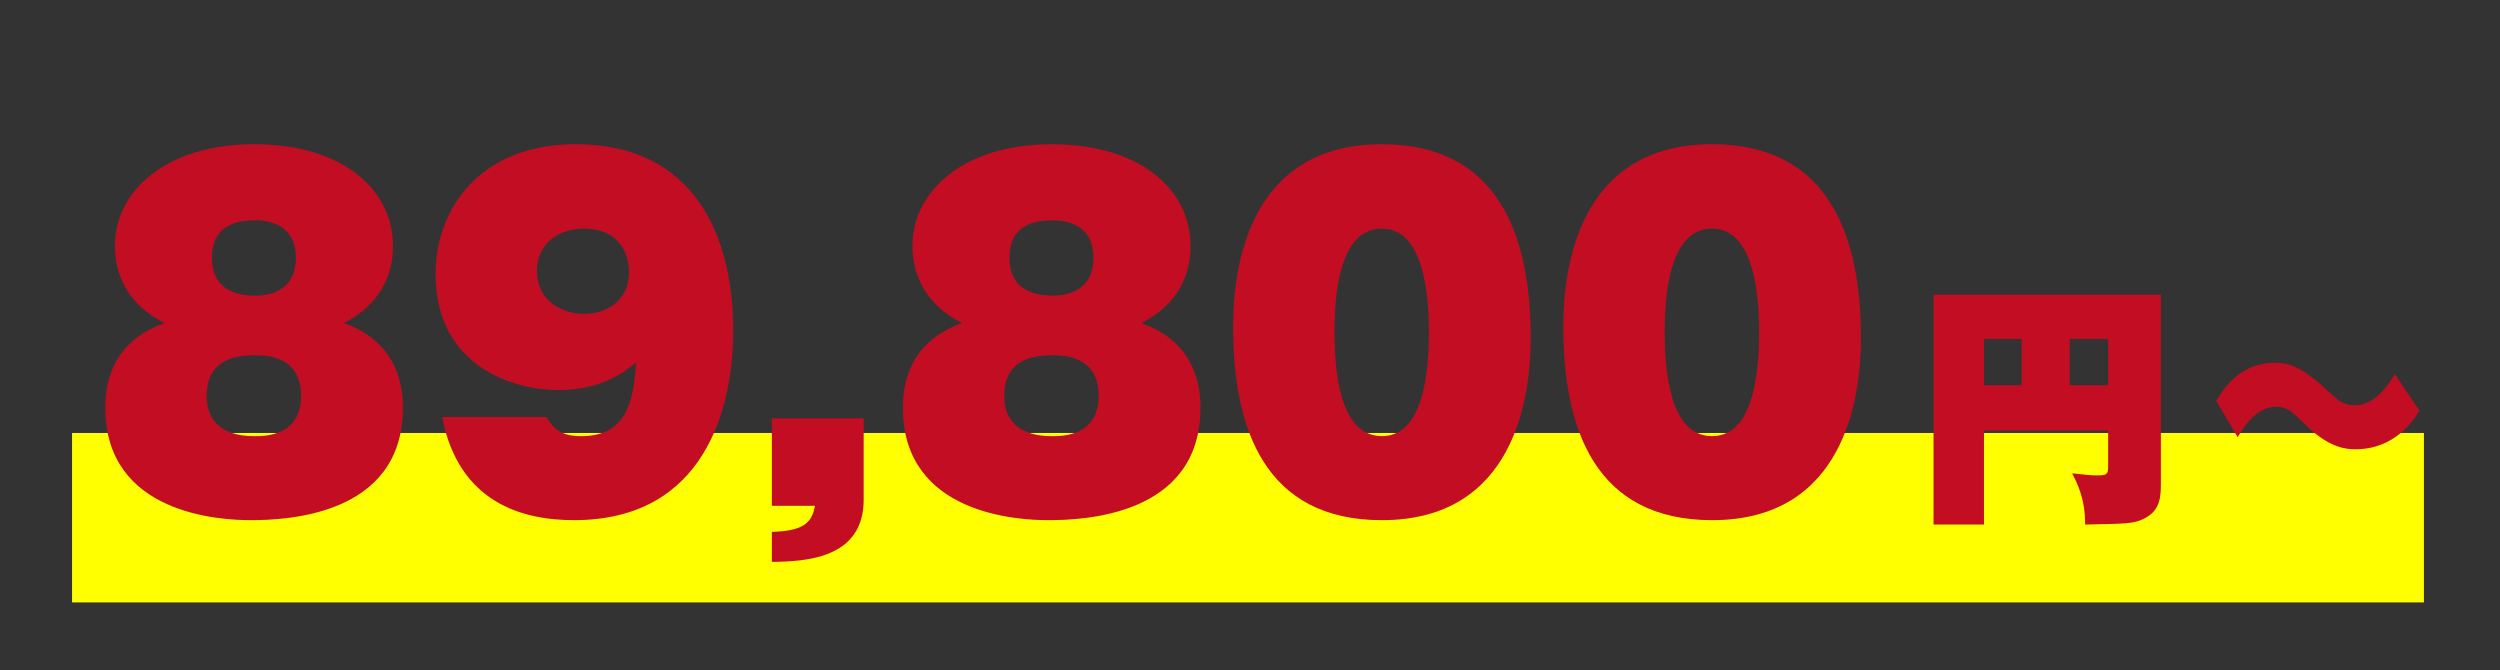 <?xml version="1.0" encoding="UTF-8"?>
<svg id="_レイヤー_1" data-name="レイヤー 1" xmlns="http://www.w3.org/2000/svg" viewBox="0 0 485 130"><rect x="0" y="0" width="485" height="130" fill="#333333" stroke="none"/>
  <defs>
    <style>
      .cls-1 {
        fill: #ff0;
      }

      .cls-1, .cls-2 {
        stroke-width: 0px;
      }

      .cls-2 {
        fill: #c30d23;
      }
    </style>
  </defs>
  <rect class="cls-1" x="13.98" y="84" width="456.26" height="32.87"/>
  <g>
    <path class="cls-2" d="M78.16,79.13c0,21.02-22.88,21.78-29.54,21.78-5.82,0-28.19-1.1-28.19-21.78,0-12.16,8.61-15.36,11.48-16.46-9.62-4.81-9.62-13.17-9.62-15.02,0-10.47,9.79-19.67,27.01-19.67s26.93,8.86,26.93,19.67c0,1.94,0,10.21-9.54,15.02,2.7,1.01,11.48,4.31,11.48,16.46ZM49.46,68.92c-2.7,0-9.37.25-9.37,7.85s7.01,7.85,9.37,7.85c1.86,0,8.95,0,8.95-7.85s-7.01-7.85-8.95-7.85ZM49.55,57.35c3.29,0,7.85-1.27,7.85-7.34s-4.56-7.26-7.85-7.26c-2.7,0-8.44.34-8.44,7.26s5.99,7.34,8.44,7.34Z"/>
    <path class="cls-2" d="M106.02,80.91c1.44,2.45,3.04,3.71,6.75,3.71,9.37,0,10.13-7.77,10.64-14.27-2.62,2.03-6.92,5.32-15.11,5.32s-23.8-4.22-23.8-22.54c0-12.41,8.44-25.15,27.18-25.15,23.21,0,30.56,18.06,30.56,36.13,0,14.94-5.4,36.8-30.89,36.8-10.04,0-22.37-3.38-25.58-20.01h20.26ZM104.16,52.54c0,5.91,4.98,8.36,9.2,8.36s8.69-2.53,8.69-8.19c0-1.6-.59-8.36-8.86-8.36-4.3,0-9.03,2.53-9.03,8.19Z"/>
    <path class="cls-2" d="M149.74,98.12v-16.97h17.81v15.79c0,11.4-11.14,11.99-17.81,12.07v-5.83c5.91-.17,7.77-1.6,8.36-5.06h-8.36Z"/>
    <path class="cls-2" d="M232.89,79.13c0,21.02-22.88,21.78-29.54,21.78-5.82,0-28.19-1.1-28.19-21.78,0-12.16,8.61-15.36,11.48-16.46-9.62-4.81-9.62-13.17-9.62-15.02,0-10.47,9.79-19.67,27.01-19.67s26.93,8.86,26.93,19.67c0,1.94,0,10.21-9.54,15.02,2.7,1.01,11.48,4.31,11.48,16.46ZM204.19,68.92c-2.7,0-9.37.25-9.37,7.85s7.01,7.85,9.37,7.85c1.86,0,8.95,0,8.95-7.85s-7.01-7.85-8.95-7.85ZM204.27,57.35c3.29,0,7.85-1.27,7.85-7.34s-4.56-7.26-7.85-7.26c-2.7,0-8.44.34-8.44,7.26s5.99,7.34,8.44,7.34Z"/>
    <path class="cls-2" d="M296.96,65.54c0,11.9-3.29,35.37-28.87,35.37-22.79,0-28.87-17.81-28.87-37.56,0-11.9,3.21-35.37,28.87-35.37,22.62,0,28.87,17.73,28.87,37.56ZM268.09,44.35c-7.09,0-9.2,9.29-9.2,20.09s2.11,20.17,9.2,20.17,9.12-9.62,9.12-20.17-2.11-20.09-9.12-20.09Z"/>
    <path class="cls-2" d="M361.02,65.54c0,11.9-3.29,35.37-28.87,35.37-22.79,0-28.87-17.81-28.87-37.56,0-11.9,3.21-35.37,28.87-35.37,22.62,0,28.87,17.73,28.87,37.56ZM332.15,44.35c-7.09,0-9.2,9.29-9.2,20.09s2.11,20.17,9.2,20.17,9.12-9.62,9.12-20.17-2.11-20.09-9.12-20.09Z"/>
  </g>
  <path class="cls-2" d="M384.89,83.53v18.23h-9.78v-44.6h44.1v37.05c0,3.43-.84,5.21-3.38,6.46-1.89.94-3.53.94-11.32,1.09.05-5.17-1.69-8.34-2.53-9.93,1.99.2,3.63.4,4.77.4,1.74,0,2.23-.1,2.23-1.54v-7.15h-24.09ZM392.19,65.75h-7.3v8.99h7.3v-8.99ZM401.53,74.74h7.45v-8.99h-7.45v8.99Z"/>
  <path class="cls-2" d="M469.38,79.66c-1.14,1.84-4.72,7.5-12.47,7.5-1.54,0-4.97-.15-9.54-4.67-2.88-2.78-3.68-3.58-5.81-3.58-3.97,0-6.41,4.17-7.45,5.91l-4.17-7.05c1.39-2.28,4.57-7.4,11.37-7.4,2.53,0,4.92.5,10.13,5.31,2.43,2.24,3.23,2.93,5.26,2.93,4.12,0,6.46-3.73,7.9-6.01l4.77,7.05Z"/>
</svg>